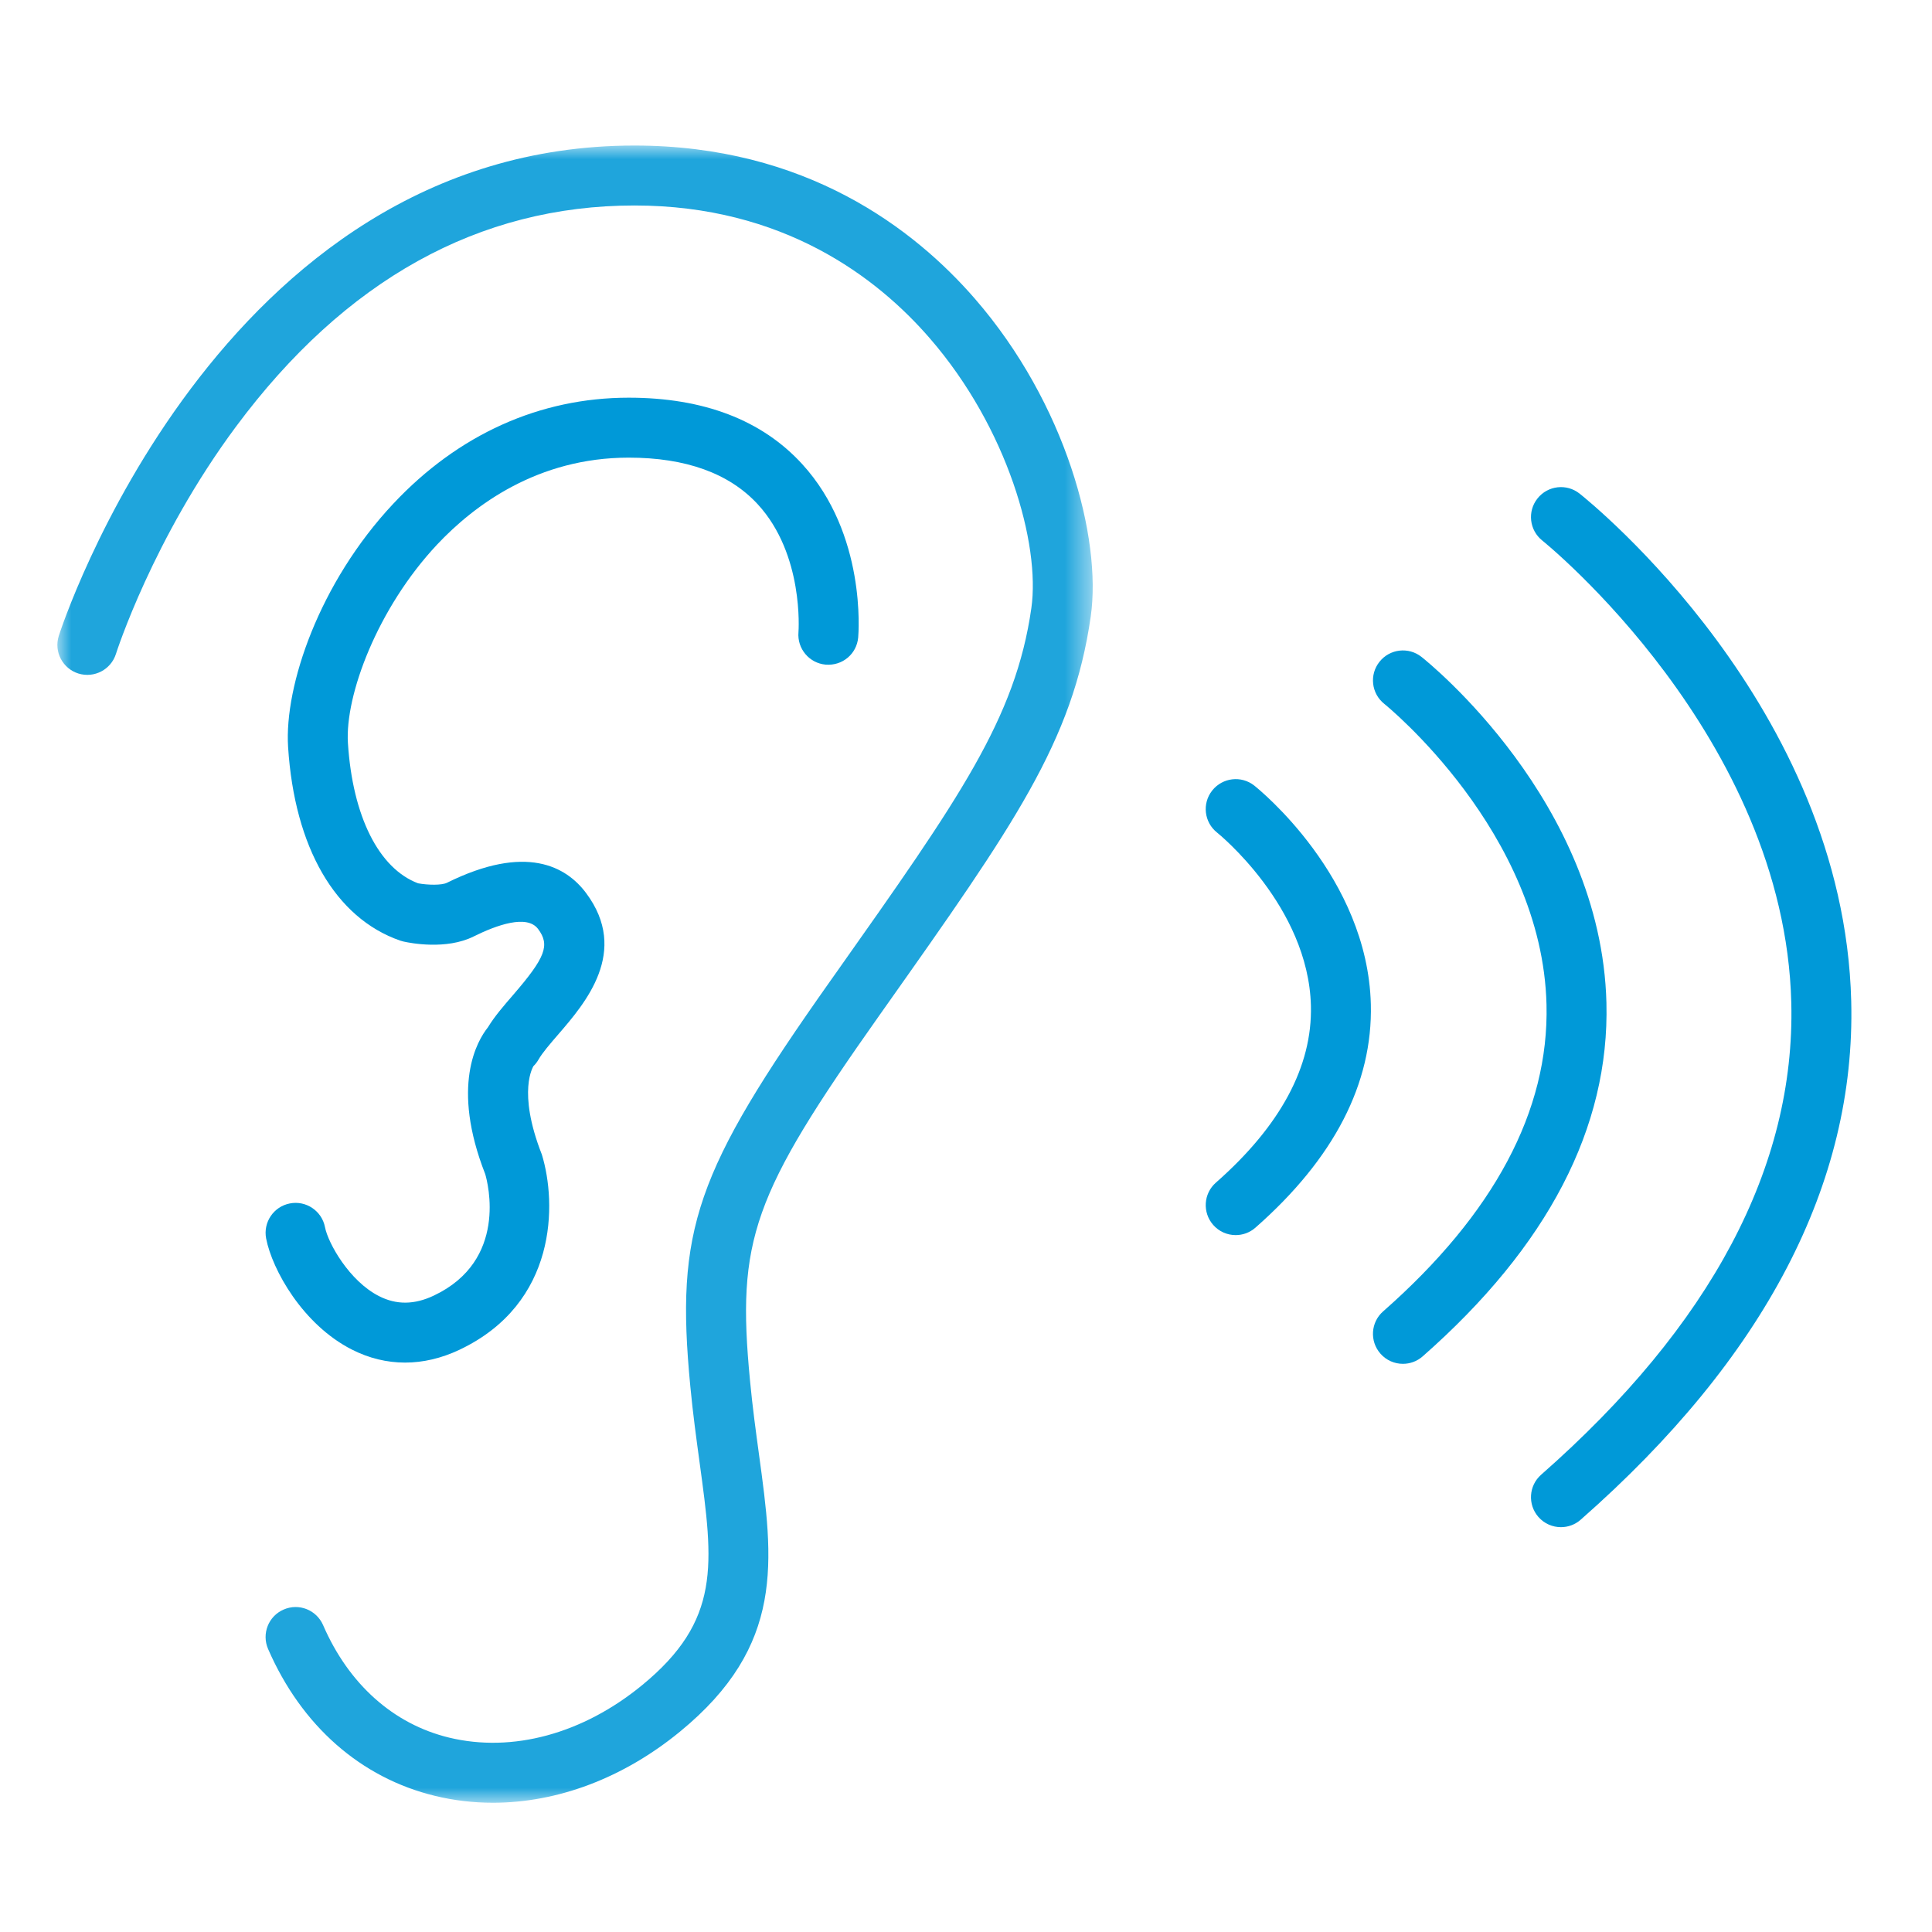 <svg xmlns="http://www.w3.org/2000/svg" xmlns:xlink="http://www.w3.org/1999/xlink" width="70" height="70" viewBox="0 0 70 70"><defs><polygon id="a" points="0 0 37.512 0 37.512 60.043 0 60.043"/></defs><g fill="none" fill-rule="evenodd"><rect width="70" height="70" opacity=".225"/><g transform="translate(2.079 5.274)"><path fill="#0099D8" d="M42.692,39.476 C42.391,39.476 42.09,39.351 41.877,39.107 C41.482,38.656 41.525,37.97 41.975,37.575 C44.315,35.517 45.473,33.361 45.418,31.166 C45.326,27.559 42.05,24.918 42.018,24.892 C41.548,24.52 41.469,23.837 41.842,23.367 C42.215,22.898 42.897,22.817 43.367,23.19 C43.533,23.324 47.471,26.499 47.589,31.111 C47.661,33.98 46.255,36.703 43.409,39.205 C43.203,39.387 42.948,39.476 42.692,39.476"/><path fill="#0099D8" d="M48.751,44.14 C48.45,44.14 48.149,44.015 47.936,43.77 C47.541,43.32 47.584,42.634 48.035,42.239 C52.054,38.704 54.046,34.966 53.954,31.129 C53.804,24.868 48.133,20.274 48.076,20.228 C47.607,19.855 47.529,19.172 47.903,18.703 C48.275,18.234 48.957,18.155 49.426,18.528 C49.692,18.739 55.94,23.777 56.125,31.059 C56.24,35.575 54,39.885 49.468,43.869 C49.262,44.051 49.007,44.14 48.751,44.14"/><path fill="#0099D8" d="M54.477 50.058C54.176 50.058 53.875 49.933 53.661 49.689 53.266 49.238 53.31 48.552 53.76 48.157 59.919 42.743 62.967 36.991 62.823 31.064 62.588 21.416 53.889 14.38 53.801 14.311 53.332 13.937 53.254 13.254 53.628 12.785 54.001 12.316 54.682 12.238 55.151 12.609 55.542 12.92 64.724 20.322 64.994 30.995 65.162 37.599 61.864 43.924 55.193 49.787 54.988 49.969 54.731 50.058 54.477 50.058M12.597 44.095C11.94 44.095 11.291 43.939 10.674 43.625 8.891 42.722 7.782 40.729 7.564 39.601 7.45 39.013 7.834 38.443 8.422 38.329 9.011 38.213 9.582 38.6 9.696 39.188 9.809 39.772 10.581 41.144 11.654 41.687 12.285 42.009 12.936 42.001 13.638 41.668 16.331 40.396 15.595 37.583 15.502 37.267 14.249 34.076 15.206 32.441 15.599 31.948 15.841 31.55 16.164 31.178 16.505 30.783 17.685 29.418 17.856 28.97 17.417 28.385 17.018 27.85 15.923 28.238 15.078 28.658 14.088 29.149 12.788 28.896 12.538 28.839 12.497 28.83 12.457 28.819 12.417 28.805 10.071 27.988 8.592 25.432 8.359 21.789 8.219 19.578 9.482 15.842 12.171 12.976 14.528 10.463 17.479 9.135 20.701 9.135 23.411 9.135 25.526 9.944 26.986 11.541 29.316 14.086 29.028 17.67 29.015 17.821 28.962 18.418 28.448 18.855 27.837 18.807 27.241 18.754 26.8 18.229 26.851 17.632 26.855 17.578 27.051 14.814 25.374 12.995 24.342 11.875 22.769 11.307 20.701 11.307 17.407 11.307 15.106 13.023 13.754 14.461 11.594 16.766 10.416 19.925 10.527 21.651 10.697 24.301 11.644 26.192 13.069 26.73 13.423 26.796 13.927 26.804 14.112 26.712 16.99 25.286 18.444 26.128 19.157 27.084 20.741 29.204 19.117 31.082 18.148 32.204 17.853 32.545 17.573 32.869 17.433 33.115 17.382 33.205 17.319 33.287 17.245 33.357L17.246 33.357C17.256 33.357 16.643 34.238 17.554 36.559 18.094 38.322 18.125 41.948 14.566 43.632 13.912 43.941 13.249 44.095 12.597 44.095"/><mask id="b" fill="#fff"><use xlink:href="#a"/></mask><path fill="#1FA5DC" d="M15.783,60.043 C15.075,60.043 14.37,59.962 13.681,59.794 C10.99,59.142 8.842,57.252 7.634,54.471 C7.395,53.921 7.647,53.281 8.198,53.043 C8.749,52.802 9.386,53.055 9.627,53.606 C10.555,55.748 12.177,57.196 14.193,57.683 C16.489,58.237 19.033,57.547 21.18,55.788 C24.05,53.436 23.773,51.408 23.27,47.725 C23.154,46.87 23.027,45.951 22.932,44.952 C22.388,39.269 23.1,37.21 28.007,30.264 L28.204,29.986 C32.675,23.657 34.716,20.769 35.289,16.759 C35.617,14.454 34.439,10.244 31.607,6.98 C29.705,4.785 26.304,2.171 20.906,2.171 C15.277,2.171 10.419,4.868 6.47,10.185 C3.456,14.243 2.135,18.376 2.122,18.418 C1.941,18.989 1.334,19.306 0.761,19.129 C0.189,18.949 -0.13,18.339 0.05,17.768 C0.105,17.59 5.787,-0.001 20.906,-0.001 C27.123,-0.001 31.05,3.021 33.249,5.556 C36.538,9.346 37.846,14.216 37.44,17.065 C36.792,21.594 34.656,24.617 29.977,31.239 L29.781,31.516 C25.176,38.035 24.606,39.644 25.095,44.745 C25.187,45.714 25.309,46.602 25.422,47.432 C25.949,51.294 26.368,54.345 22.556,57.468 C20.501,59.152 18.118,60.043 15.783,60.043" mask="url(#b)"/></g></g></svg>